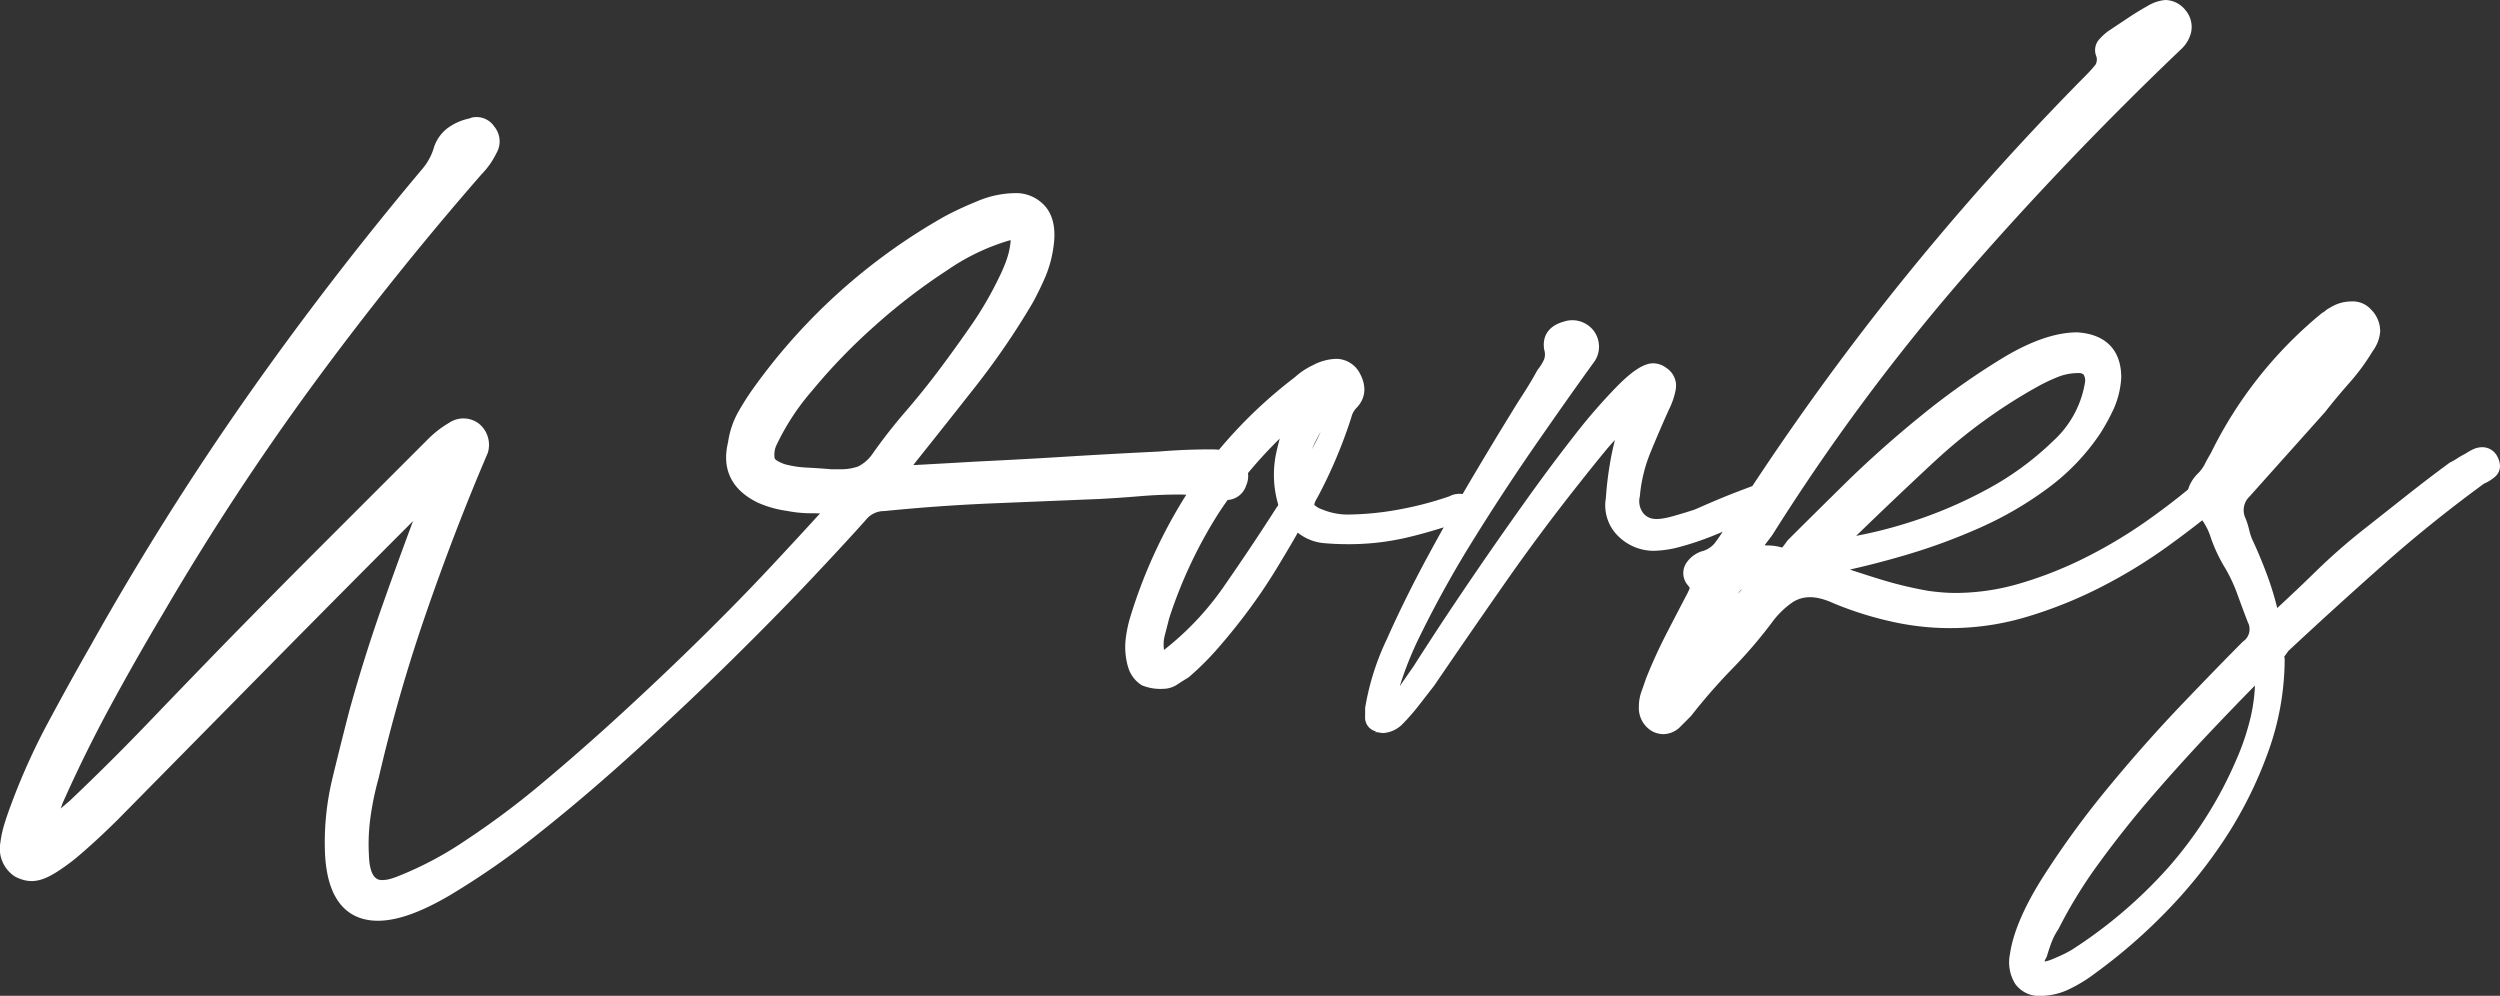 <svg height="157.554" viewBox="0 0 395.534 157.554" width="395.534" xmlns="http://www.w3.org/2000/svg" xmlns:xlink="http://www.w3.org/1999/xlink"><rect x="0" y="0" width="395.534" height="157.554" fill="#333333" stroke="none"/><clipPath id="a"><path d="m0 0h395.534v157.554h-395.534z"/></clipPath><g clip-path="url(#a)"><path d="m395.029 72.064-.087-.131a2.682 2.682 0 0 0 -2.19-1.181 3.51 3.51 0 0 0 -1.586.39 10.391 10.391 0 0 0 -1.118.647 12.34 12.34 0 0 0 -1.29.741 10.193 10.193 0 0 1 -1.09.621l-.177.109c-2.252 1.659-4.5 3.372-6.67 5.089l-6.634 5.238a95.315 95.315 0 0 0 -7.787 6.813c-1.922 1.88-3.974 3.826-6.113 5.8a46.426 46.426 0 0 0 -1.422-4.739c-.772-2.127-1.638-4.217-2.55-6.154a9.306 9.306 0 0 1 -.465-1.47 12.257 12.257 0 0 0 -.581-1.837 2.984 2.984 0 0 1 .652-3.46l11.928-13.34c1.254-1.6 2.561-3.164 3.886-4.661a33.816 33.816 0 0 0 3.66-4.99 6.032 6.032 0 0 0 1.182-3.064 4.809 4.809 0 0 0 -1.4-3.464 3.9 3.9 0 0 0 -3.216-1.327 6.267 6.267 0 0 0 -3.336 1 3.091 3.091 0 0 0 -.836.573 1.12 1.12 0 0 1 -.2.121l-.24.155a66.373 66.373 0 0 0 -17.561 22.148c-.375.625-.715 1.241-1.005 1.828a5.711 5.711 0 0 1 -1.084 1.432 6.011 6.011 0 0 0 -1.518 2.493c-2.1 1.727-4.366 3.453-6.79 5.146a76.236 76.236 0 0 1 -9.546 5.673 62.246 62.246 0 0 1 -10.195 4.028 36.193 36.193 0 0 1 -10.226 1.522c-.69 0-1.392-.029-2.094-.085-.721-.055-1.487-.139-2.242-.247a61.711 61.711 0 0 1 -7.8-1.886c-1.532-.475-3.075-.971-4.616-1.484 2.822-.631 5.8-1.405 8.877-2.311a94.225 94.225 0 0 0 11.769-4.336 56.379 56.379 0 0 0 10.713-6.25 34.867 34.867 0 0 0 8.247-8.62 32.882 32.882 0 0 0 2.175-3.991 14.029 14.029 0 0 0 1.158-4.869c0-4.339-2.452-6.877-6.975-7.151-3.353 0-7.3 1.353-11.718 4.018a115.11 115.11 0 0 0 -12.979 9.181c-4.319 3.5-8.4 7.142-12.14 10.822s-6.7 6.614-8.917 8.828l-.149.18a11.639 11.639 0 0 1 -.711.947.218.218 0 0 1 -.081.07 8.15 8.15 0 0 0 -2.307-.331 1.587 1.587 0 0 1 -.443-.052c.412-.531.8-1.03 1.205-1.582a331.755 331.755 0 0 1 29.937-40.469c10.86-12.537 22.589-24.821 34.88-36.535a5.306 5.306 0 0 0 1.46-2.593 4.1 4.1 0 0 0 -.873-3.422 4.166 4.166 0 0 0 -3.185-1.645 6.377 6.377 0 0 0 -2.686.854c-1.089.607-2.175 1.269-3.228 1.971l-3.2 2.134a8.846 8.846 0 0 0 -1.42 1.32 2.532 2.532 0 0 0 -.418 2.614 1.661 1.661 0 0 1 -.131 1.347 20.147 20.147 0 0 1 -1.486 1.651 432.682 432.682 0 0 0 -30.48 34.249c-7.809 9.787-15.291 20.11-22.324 30.766-1.865.694-3.341 1.262-4.438 1.713-1.295.528-2.468 1.03-3.529 1.5-.887.395-1.261.54-1.409.593l-.229.063q-1.032.343-2.832.858c-2.556.729-3.915.671-4.842-.475a3.089 3.089 0 0 1 -.518-2.62 23.7 23.7 0 0 1 1.661-6.9c.908-2.215 1.9-4.524 2.932-6.818a11.938 11.938 0 0 0 1.069-3.114 3.343 3.343 0 0 0 -1.427-3.464 3.518 3.518 0 0 0 -2.123-.764c-1.416 0-3.188 1.112-5.574 3.5a89.565 89.565 0 0 0 -7 8.059c-2.525 3.23-5.18 6.8-7.892 10.611-2.763 3.877-5.354 7.587-7.7 11.026s-4.445 6.566-6.217 9.281c-1.753 2.69-2.923 4.5-3.471 5.381q-1.161 1.657-2.241 3.235a54.587 54.587 0 0 1 3.274-8.122 171.929 171.929 0 0 1 8.5-15.265c3.207-5.16 6.576-10.286 10.011-15.236 3.377-4.864 6.339-9.06 8.807-12.469a4.192 4.192 0 0 0 .029-5.228 4.262 4.262 0 0 0 -4.738-1.343c-2.27.641-3.382 2.2-3.035 4.4a2.427 2.427 0 0 1 -.015 1.564 7.557 7.557 0 0 1 -.98 1.581l-.116.177c-.677 1.243-1.4 2.449-2.135 3.588-.768 1.177-1.5 2.356-2.2 3.517-1.537 2.481-3.51 5.748-5.863 9.714-.53.893-1.062 1.8-1.594 2.716a3.446 3.446 0 0 0 -2.112.365 54.113 54.113 0 0 1 -8.132 2.112 46.425 46.425 0 0 1 -8.171.767 10.528 10.528 0 0 1 -3.745-.787 3.518 3.518 0 0 1 -1.306-.735c0-.031-.018-.356.532-1.244a76.129 76.129 0 0 0 5.334-12.637 3.214 3.214 0 0 1 .739-1.4c1.548-1.545 1.742-3.551.5-5.719a4.253 4.253 0 0 0 -3.63-2.114 8.365 8.365 0 0 0 -3.686 1 11.429 11.429 0 0 0 -2.875 1.915 74.248 74.248 0 0 0 -11.995 11.468c-.383-.038-.776-.059-1.183-.059-1.369 0-2.8.029-4.245.088-1.4.061-2.832.15-4.2.263-4.828.231-9.655.5-14.343.786-4.661.292-9.474.557-14.32.786q-2.97.176-6.111.35-1.944.109-3.955.217c.094-.121.179-.239.251-.348q4.893-6.117 9.7-12.237a119.523 119.523 0 0 0 8.934-13.1c.709-1.3 1.371-2.654 1.968-4.027a18.566 18.566 0 0 0 1.311-4.758c.4-2.654.027-4.754-1.108-6.243a6.109 6.109 0 0 0 -5.156-2.311 15.657 15.657 0 0 0 -5.877 1.314 52.3 52.3 0 0 0 -5.022 2.334 93.9 93.9 0 0 0 -30.086 26.9 42.132 42.132 0 0 0 -2.608 4.048 13.755 13.755 0 0 0 -1.621 4.818c-1.042 4.251.575 7.548 4.706 9.547a16.966 16.966 0 0 0 4.63 1.308 19.413 19.413 0 0 0 3.82.372c.447 0 .911.008 1.394.027-2.166 2.382-4.75 5.18-7.695 8.331-3.265 3.5-6.926 7.245-10.884 11.146-3.9 3.844-8.094 7.833-12.46 11.849-4.3 3.955-8.632 7.76-12.885 11.318a131.033 131.033 0 0 1 -12.288 9.174 55.009 55.009 0 0 1 -10.527 5.572 11.916 11.916 0 0 1 -1.413.474 4.712 4.712 0 0 1 -1.109.141c-.54 0-1.977 0-2.11-3.926a31.321 31.321 0 0 1 .252-6.055 47.319 47.319 0 0 1 1.292-6.182 256.388 256.388 0 0 1 7.476-25.995c3-8.707 6.279-17.232 9.751-25.336l.056-.159a4.313 4.313 0 0 0 -1.491-4.607 4.049 4.049 0 0 0 -4.669-.068 16.517 16.517 0 0 0 -3.2 2.453l-17.47 17.47c-4.839 4.839-9.779 9.839-14.686 14.86q-6.121 6.293-12.236 12.672c-4.03 4.2-8.247 8.388-12.479 12.4q-.679.563-1.36 1.166c.1-.281.193-.547.273-.793 2.3-5.175 4.813-10.29 7.471-15.2s5.473-9.871 8.366-14.728a415.6 415.6 0 0 1 23.6-36.056c8.386-11.452 17.444-22.765 26.873-33.578a12.57 12.57 0 0 0 2.323-3.284 3.693 3.693 0 0 0 -.289-4.244 3.39 3.39 0 0 0 -2.89-1.527 2.727 2.727 0 0 0 -1.078.228 8.892 8.892 0 0 0 -3.394 1.491 6.235 6.235 0 0 0 -2.278 3.337 9.274 9.274 0 0 1 -1.688 3.064c-9.875 11.733-19.3 23.987-28.018 36.42a461.089 461.089 0 0 0 -24.517 39.053c-2.322 4.062-4.618 8.216-6.829 12.345a103.089 103.089 0 0 0 -5.829 12.986c-.366.976-.7 1.939-.981 2.856a16.916 16.916 0 0 0 -.658 3.009 5.244 5.244 0 0 0 2.276 5.35l.132.076c2.184 1.094 3.956.805 6.332-.665a31.3 31.3 0 0 0 3.82-2.818c1.226-1.054 2.416-2.124 3.539-3.185s1.963-1.879 2.56-2.475l24.021-24.369c7.4-7.509 15-15.166 22.607-22.779-1.694 4.529-3.36 9.116-4.959 13.665-1.874 5.328-3.586 10.792-5.1 16.259-.919 3.551-1.831 7.2-2.712 10.849a43.192 43.192 0 0 0 -1.169 11.508c.322 9.053 4.73 10.952 8.372 10.952 3.039 0 6.752-1.312 11.356-4.009a126.312 126.312 0 0 0 14.294-9.967c5.065-4.018 10.347-8.533 15.7-13.419 5.381-4.917 10.477-9.748 15.144-14.358 4.707-4.646 8.948-8.977 12.61-12.873s6.4-6.863 8.142-8.841a3.693 3.693 0 0 1 2.889-1.353c5.758-.575 11.525-.985 17.137-1.218l17.049-.7c2.057-.111 4.185-.259 6.324-.438 2.054-.172 4.136-.258 6.188-.258.368 0 .718.016 1.076.025a79.925 79.925 0 0 0 -8.873 19.381 20.134 20.134 0 0 0 -.745 3.723 11.346 11.346 0 0 0 .388 4.1l.044.131a5 5 0 0 0 2.155 2.818 7.648 7.648 0 0 0 3.337.564 4.147 4.147 0 0 0 2.333-.729q.763-.509 1.61-1.017l.159-.113a44.594 44.594 0 0 0 4.76-4.758c1.571-1.8 3.149-3.767 4.689-5.838 1.519-2.046 2.951-4.163 4.255-6.295q1.933-3.163 3.371-5.684c.045-.09.091-.184.136-.285a7.8 7.8 0 0 0 3.992 1.652c1.251.12 2.613.18 4.045.18a40.229 40.229 0 0 0 9.005-.992c2.049-.469 4.071-1.046 6.061-1.671q-1.3 2.335-2.594 4.721c-2.381 4.414-4.541 8.79-6.418 13.01a40.536 40.536 0 0 0 -3.413 10.823l-.01 1.549a2.247 2.247 0 0 0 1.544 2.131c.055.028.109.052.165.075l-.024.2.162-.145a3.378 3.378 0 0 0 1.112.174 4.706 4.706 0 0 0 2.628-1.1l.149-.126a33.415 33.415 0 0 0 2.722-3.085l2.489-3.206c3.741-5.494 7.53-10.986 11.259-16.321 3.746-5.361 7.7-10.66 11.752-15.757q1.913-2.435 3.916-4.871.787-.961 1.655-1.9c-.326 1.278-.6 2.586-.816 3.9-.3 1.785-.509 3.59-.621 5.314a6.8 6.8 0 0 0 2.154 6.192 7.971 7.971 0 0 0 5.34 2.135 16.878 16.878 0 0 0 4.332-.654 45.943 45.943 0 0 0 4.845-1.615c.613-.24 1.214-.494 1.814-.747-.435.663-.868 1.294-1.3 1.852a3.866 3.866 0 0 1 -2.046 1.25 4.716 4.716 0 0 0 -2.344 1.749 2.915 2.915 0 0 0 .208 3.646 2.2 2.2 0 0 1 .271.409 9.351 9.351 0 0 1 -.4.9q-1.746 3.323-3.411 6.561-1.677 3.27-3.13 6.9c-.228.687-.455 1.344-.689 1.978a7.131 7.131 0 0 0 -.42 2.421 4.251 4.251 0 0 0 2.065 3.877 3.922 3.922 0 0 0 1.767.477 3.833 3.833 0 0 0 2.777-1.227l1.572-1.572.1-.109a91.741 91.741 0 0 1 6.553-7.5 74.288 74.288 0 0 0 6.533-7.678 13.74 13.74 0 0 1 2.879-2.73c1.747-1.164 3.838-1.137 6.55.11a54.943 54.943 0 0 0 9.02 2.86 42.075 42.075 0 0 0 21.578-.719 69.135 69.135 0 0 0 11.556-4.624 80.8 80.8 0 0 0 10.642-6.471c1.905-1.37 3.757-2.768 5.546-4.171a9.349 9.349 0 0 1 1.245 2.433 24.455 24.455 0 0 0 2.373 5.12 24.812 24.812 0 0 1 1.915 4.081c.528 1.467 1.083 2.959 1.676 4.495a2.353 2.353 0 0 1 -.781 3.061c-2.353 2.353-5.533 5.624-9.451 9.715-3.972 4.146-7.93 8.607-11.764 13.255a143.319 143.319 0 0 0 -10.306 14.1c-3.049 4.779-4.842 8.938-5.333 12.36a6.518 6.518 0 0 0 .814 4.7 4.618 4.618 0 0 0 4.054 1.922 10.552 10.552 0 0 0 4.735-1.176 23.359 23.359 0 0 0 3.835-2.372 86.614 86.614 0 0 0 11.075-9.569 77.252 77.252 0 0 0 9.584-11.89 65.209 65.209 0 0 0 6.765-13.62 43.4 43.4 0 0 0 2.6-14.645l-.036-.3c-.018-.063-.023-.105-.029-.114.217-.273.434-.57.654-.894 5.06-4.713 10.161-9.347 15.162-13.773 4.972-4.4 10.28-8.666 15.777-12.684a6.583 6.583 0 0 0 1.776-1.114c.434-.379 1.323-1.464.256-3.344m-38.92 41.29a38.559 38.559 0 0 1 -2.375 7.041 63.9 63.9 0 0 1 -10.63 16.8 73.956 73.956 0 0 1 -15.264 13.041 17.116 17.116 0 0 1 -1.711.9c-.621.282-1.215.538-1.716.74a7.327 7.327 0 0 1 -.933.257 1.5 1.5 0 0 1 .227-.532l.155-.339c.223-.773.476-1.532.753-2.256a10.005 10.005 0 0 1 1.013-1.946l.075-.13a75.226 75.226 0 0 1 6.533-10.573c2.653-3.629 5.511-7.218 8.5-10.666s6.095-6.88 9.222-10.178c2.359-2.489 4.64-4.853 6.811-7.058a27.277 27.277 0 0 1 -.658 4.9m-49.966-40.419a84.079 84.079 0 0 1 16.271-11.795 28.228 28.228 0 0 1 3.181-1.507 8.66 8.66 0 0 1 3.221-.612 1.215 1.215 0 0 1 .826.225 1.793 1.793 0 0 1 .242 1.2 15.98 15.98 0 0 1 -5.062 9.335 47.072 47.072 0 0 1 -10.815 7.832 69.911 69.911 0 0 1 -12.879 5.324 69.716 69.716 0 0 1 -7.457 1.836c4.21-4.081 8.394-8.053 12.472-11.843m-30.491 20.266-.666.719a2.012 2.012 0 0 1 .664-.716m-66.678-24.912c-.382.8-.77 1.578-1.158 2.329-.076.145-.153.292-.231.438.047-.122.1-.243.149-.361a20.268 20.268 0 0 1 1.242-2.408m-6.773 11.42c.048.243 0 .292-.017.31l-.165.2c-2.43 3.817-5.183 7.946-8.184 12.276a45.82 45.82 0 0 1 -9.673 10.334l-.01-.1a5.794 5.794 0 0 1 .144-2.244c.233-.878.466-1.784.678-2.642a72.953 72.953 0 0 1 7.732-16.5c.482-.757 1-1.5 1.522-2.24a3.279 3.279 0 0 0 2.929-2.286 3.589 3.589 0 0 0 .291-1.965 69.952 69.952 0 0 1 5.03-5.466q-.363 1.306-.626 2.593a16.593 16.593 0 0 0 .346 7.726m-42.28-41.682-.015.1a12.606 12.606 0 0 1 -.636 2.949 24.18 24.18 0 0 1 -1.174 2.763 55.413 55.413 0 0 1 -4.358 7.522c-1.709 2.472-3.433 4.868-5.126 7.124-1.705 2.273-3.509 4.515-5.364 6.66a84 84 0 0 0 -5.269 6.761 6.013 6.013 0 0 1 -2.212 1.9 8.188 8.188 0 0 1 -2.958.437h-1.3q-2.118-.174-3.975-.265a16.194 16.194 0 0 1 -3.4-.539c-1.372-.5-1.556-.878-1.561-.889a3.572 3.572 0 0 1 .2-1.95 37.735 37.735 0 0 1 5.725-8.793 92.42 92.42 0 0 1 9.916-10.259 93.949 93.949 0 0 1 11.469-8.8 34.3 34.3 0 0 1 9.828-4.707 1.6 1.6 0 0 0 .2-.029" fill="#fff"/></g></svg>